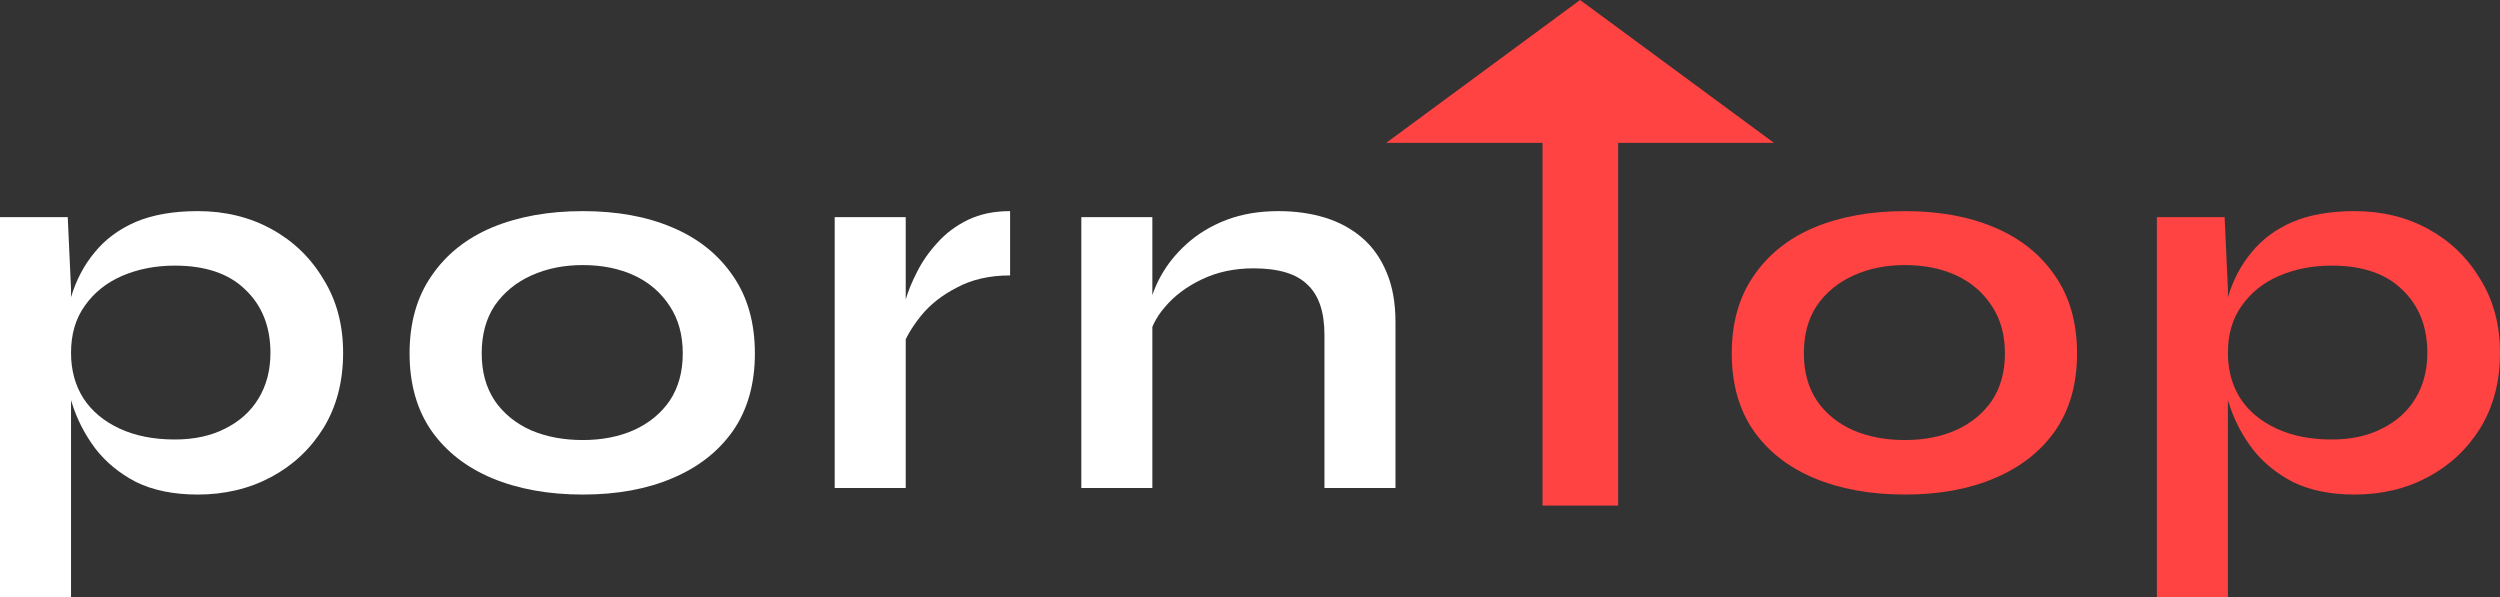 <svg width="134" height="32" viewBox="0 0 134 32" fill="none" xmlns="http://www.w3.org/2000/svg">
    <rect x="0" y="0" width="134" height="32" fill="#333333" stroke="none"/>
    <path d="M10.601 26.508C9.313 26.508 8.21 26.284 7.292 25.836C6.394 25.368 5.662 24.764 5.096 24.024C4.529 23.265 4.11 22.437 3.836 21.541C3.563 20.645 3.426 19.769 3.426 18.912C3.426 17.84 3.553 16.847 3.807 15.932C4.08 15.016 4.5 14.218 5.066 13.536C5.633 12.835 6.365 12.29 7.263 11.9C8.18 11.511 9.293 11.316 10.601 11.316C12.066 11.316 13.383 11.637 14.555 12.28C15.726 12.923 16.654 13.819 17.337 14.968C18.04 16.097 18.391 17.412 18.391 18.912C18.391 20.45 18.04 21.794 17.337 22.943C16.634 24.073 15.697 24.949 14.526 25.573C13.354 26.196 12.046 26.508 10.601 26.508ZM9.371 23.557C10.406 23.557 11.304 23.362 12.066 22.973C12.847 22.583 13.442 22.047 13.852 21.366C14.281 20.665 14.496 19.847 14.496 18.912C14.496 17.509 14.047 16.38 13.149 15.523C12.271 14.666 11.011 14.237 9.371 14.237C8.337 14.237 7.39 14.422 6.531 14.793C5.691 15.162 5.027 15.698 4.539 16.399C4.051 17.081 3.807 17.918 3.807 18.912C3.807 19.847 4.032 20.665 4.481 21.366C4.93 22.047 5.574 22.583 6.413 22.973C7.253 23.362 8.239 23.557 9.371 23.557ZM0 11.637H3.631L3.807 15.494V32H0V11.637Z" fill="white"/>
    <path d="M31.237 26.508C29.402 26.508 27.781 26.215 26.375 25.631C24.989 25.047 23.906 24.2 23.125 23.089C22.344 21.96 21.953 20.577 21.953 18.941C21.953 17.305 22.344 15.922 23.125 14.793C23.906 13.643 24.989 12.777 26.375 12.192C27.781 11.608 29.402 11.316 31.237 11.316C33.072 11.316 34.673 11.608 36.04 12.192C37.426 12.777 38.509 13.643 39.29 14.793C40.071 15.922 40.462 17.305 40.462 18.941C40.462 20.577 40.071 21.96 39.29 23.089C38.509 24.2 37.426 25.047 36.04 25.631C34.673 26.215 33.072 26.508 31.237 26.508ZM31.237 23.586C32.252 23.586 33.16 23.411 33.96 23.06C34.78 22.69 35.425 22.164 35.893 21.483C36.362 20.782 36.596 19.934 36.596 18.941C36.596 17.948 36.362 17.1 35.893 16.399C35.425 15.679 34.79 15.133 33.99 14.763C33.189 14.393 32.272 14.208 31.237 14.208C30.221 14.208 29.304 14.393 28.484 14.763C27.664 15.133 27.01 15.669 26.522 16.37C26.053 17.071 25.819 17.928 25.819 18.941C25.819 19.934 26.053 20.782 26.522 21.483C26.99 22.164 27.635 22.69 28.455 23.06C29.275 23.411 30.202 23.586 31.237 23.586Z" fill="white"/>
    <path d="M44.74 11.637H48.547V26.157H44.74V11.637ZM54.141 14.763C53.048 14.763 52.101 14.977 51.3 15.406C50.5 15.815 49.855 16.321 49.367 16.925C48.879 17.529 48.538 18.113 48.342 18.678L48.313 17.071C48.333 16.837 48.411 16.497 48.547 16.049C48.684 15.581 48.889 15.085 49.162 14.559C49.436 14.013 49.797 13.497 50.246 13.01C50.695 12.504 51.242 12.095 51.886 11.783C52.53 11.472 53.282 11.316 54.141 11.316V14.763Z" fill="white"/>
    <path d="M57.959 11.637H61.766V26.157H57.959V11.637ZM68.531 11.316C69.429 11.316 70.259 11.433 71.02 11.666C71.781 11.9 72.445 12.261 73.011 12.747C73.578 13.234 74.017 13.858 74.329 14.617C74.642 15.357 74.798 16.244 74.798 17.276V26.157H70.991V17.948C70.991 16.721 70.688 15.825 70.083 15.26C69.497 14.676 68.531 14.383 67.184 14.383C66.168 14.383 65.251 14.578 64.431 14.968C63.611 15.357 62.947 15.854 62.44 16.458C61.932 17.042 61.639 17.655 61.561 18.298L61.532 16.808C61.629 16.127 61.854 15.464 62.205 14.822C62.557 14.179 63.025 13.595 63.611 13.069C64.216 12.524 64.929 12.095 65.749 11.783C66.569 11.472 67.496 11.316 68.531 11.316Z" fill="white"/>
    <path d="M74.3 7.657L84.692 0L95.083 7.657H74.3ZM82.68 7.579H86.733V27.099H82.68V7.579Z" fill="#FF4242"/>
    <path d="M102.105 26.508C100.27 26.508 98.649 26.215 97.244 25.631C95.858 25.047 94.774 24.2 93.993 23.089C93.212 21.96 92.822 20.577 92.822 18.941C92.822 17.305 93.212 15.922 93.993 14.793C94.774 13.643 95.858 12.777 97.244 12.192C98.649 11.608 100.27 11.316 102.105 11.316C103.94 11.316 105.541 11.608 106.908 12.192C108.294 12.777 109.378 13.643 110.158 14.793C110.939 15.922 111.33 17.305 111.33 18.941C111.33 20.577 110.939 21.96 110.158 23.089C109.378 24.2 108.294 25.047 106.908 25.631C105.541 26.215 103.94 26.508 102.105 26.508ZM102.105 23.586C103.12 23.586 104.028 23.411 104.829 23.06C105.649 22.69 106.293 22.164 106.761 21.483C107.23 20.782 107.464 19.934 107.464 18.941C107.464 17.948 107.23 17.1 106.761 16.399C106.293 15.679 105.658 15.133 104.858 14.763C104.057 14.393 103.14 14.208 102.105 14.208C101.09 14.208 100.172 14.393 99.352 14.763C98.532 15.133 97.878 15.669 97.39 16.37C96.921 17.071 96.687 17.928 96.687 18.941C96.687 19.934 96.921 20.782 97.39 21.483C97.859 22.164 98.503 22.69 99.323 23.06C100.143 23.411 101.07 23.586 102.105 23.586Z" fill="#FF4242"/>
    <path d="M126.21 26.508C124.921 26.508 123.818 26.284 122.901 25.836C122.003 25.368 121.27 24.764 120.704 24.024C120.138 23.265 119.718 22.437 119.445 21.541C119.172 20.645 119.035 19.769 119.035 18.912C119.035 17.84 119.162 16.847 119.416 15.932C119.689 15.016 120.109 14.218 120.675 13.536C121.241 12.835 121.973 12.29 122.871 11.9C123.789 11.511 124.902 11.316 126.21 11.316C127.674 11.316 128.992 11.637 130.163 12.28C131.335 12.923 132.262 13.819 132.946 14.968C133.648 16.097 134 17.412 134 18.912C134 20.45 133.648 21.794 132.946 22.943C132.243 24.073 131.306 24.949 130.134 25.573C128.963 26.196 127.655 26.508 126.21 26.508ZM124.98 23.557C126.015 23.557 126.913 23.362 127.674 22.973C128.455 22.583 129.051 22.047 129.461 21.366C129.89 20.665 130.105 19.847 130.105 18.912C130.105 17.509 129.656 16.38 128.758 15.523C127.879 14.666 126.62 14.237 124.98 14.237C123.945 14.237 122.998 14.422 122.139 14.793C121.3 15.162 120.636 15.698 120.148 16.399C119.66 17.081 119.416 17.918 119.416 18.912C119.416 19.847 119.64 20.665 120.089 21.366C120.538 22.047 121.183 22.583 122.022 22.973C122.862 23.362 123.848 23.557 124.98 23.557ZM115.609 11.637H119.24L119.416 15.494V32H115.609V11.637Z" fill="#FF4242"/>
</svg>
